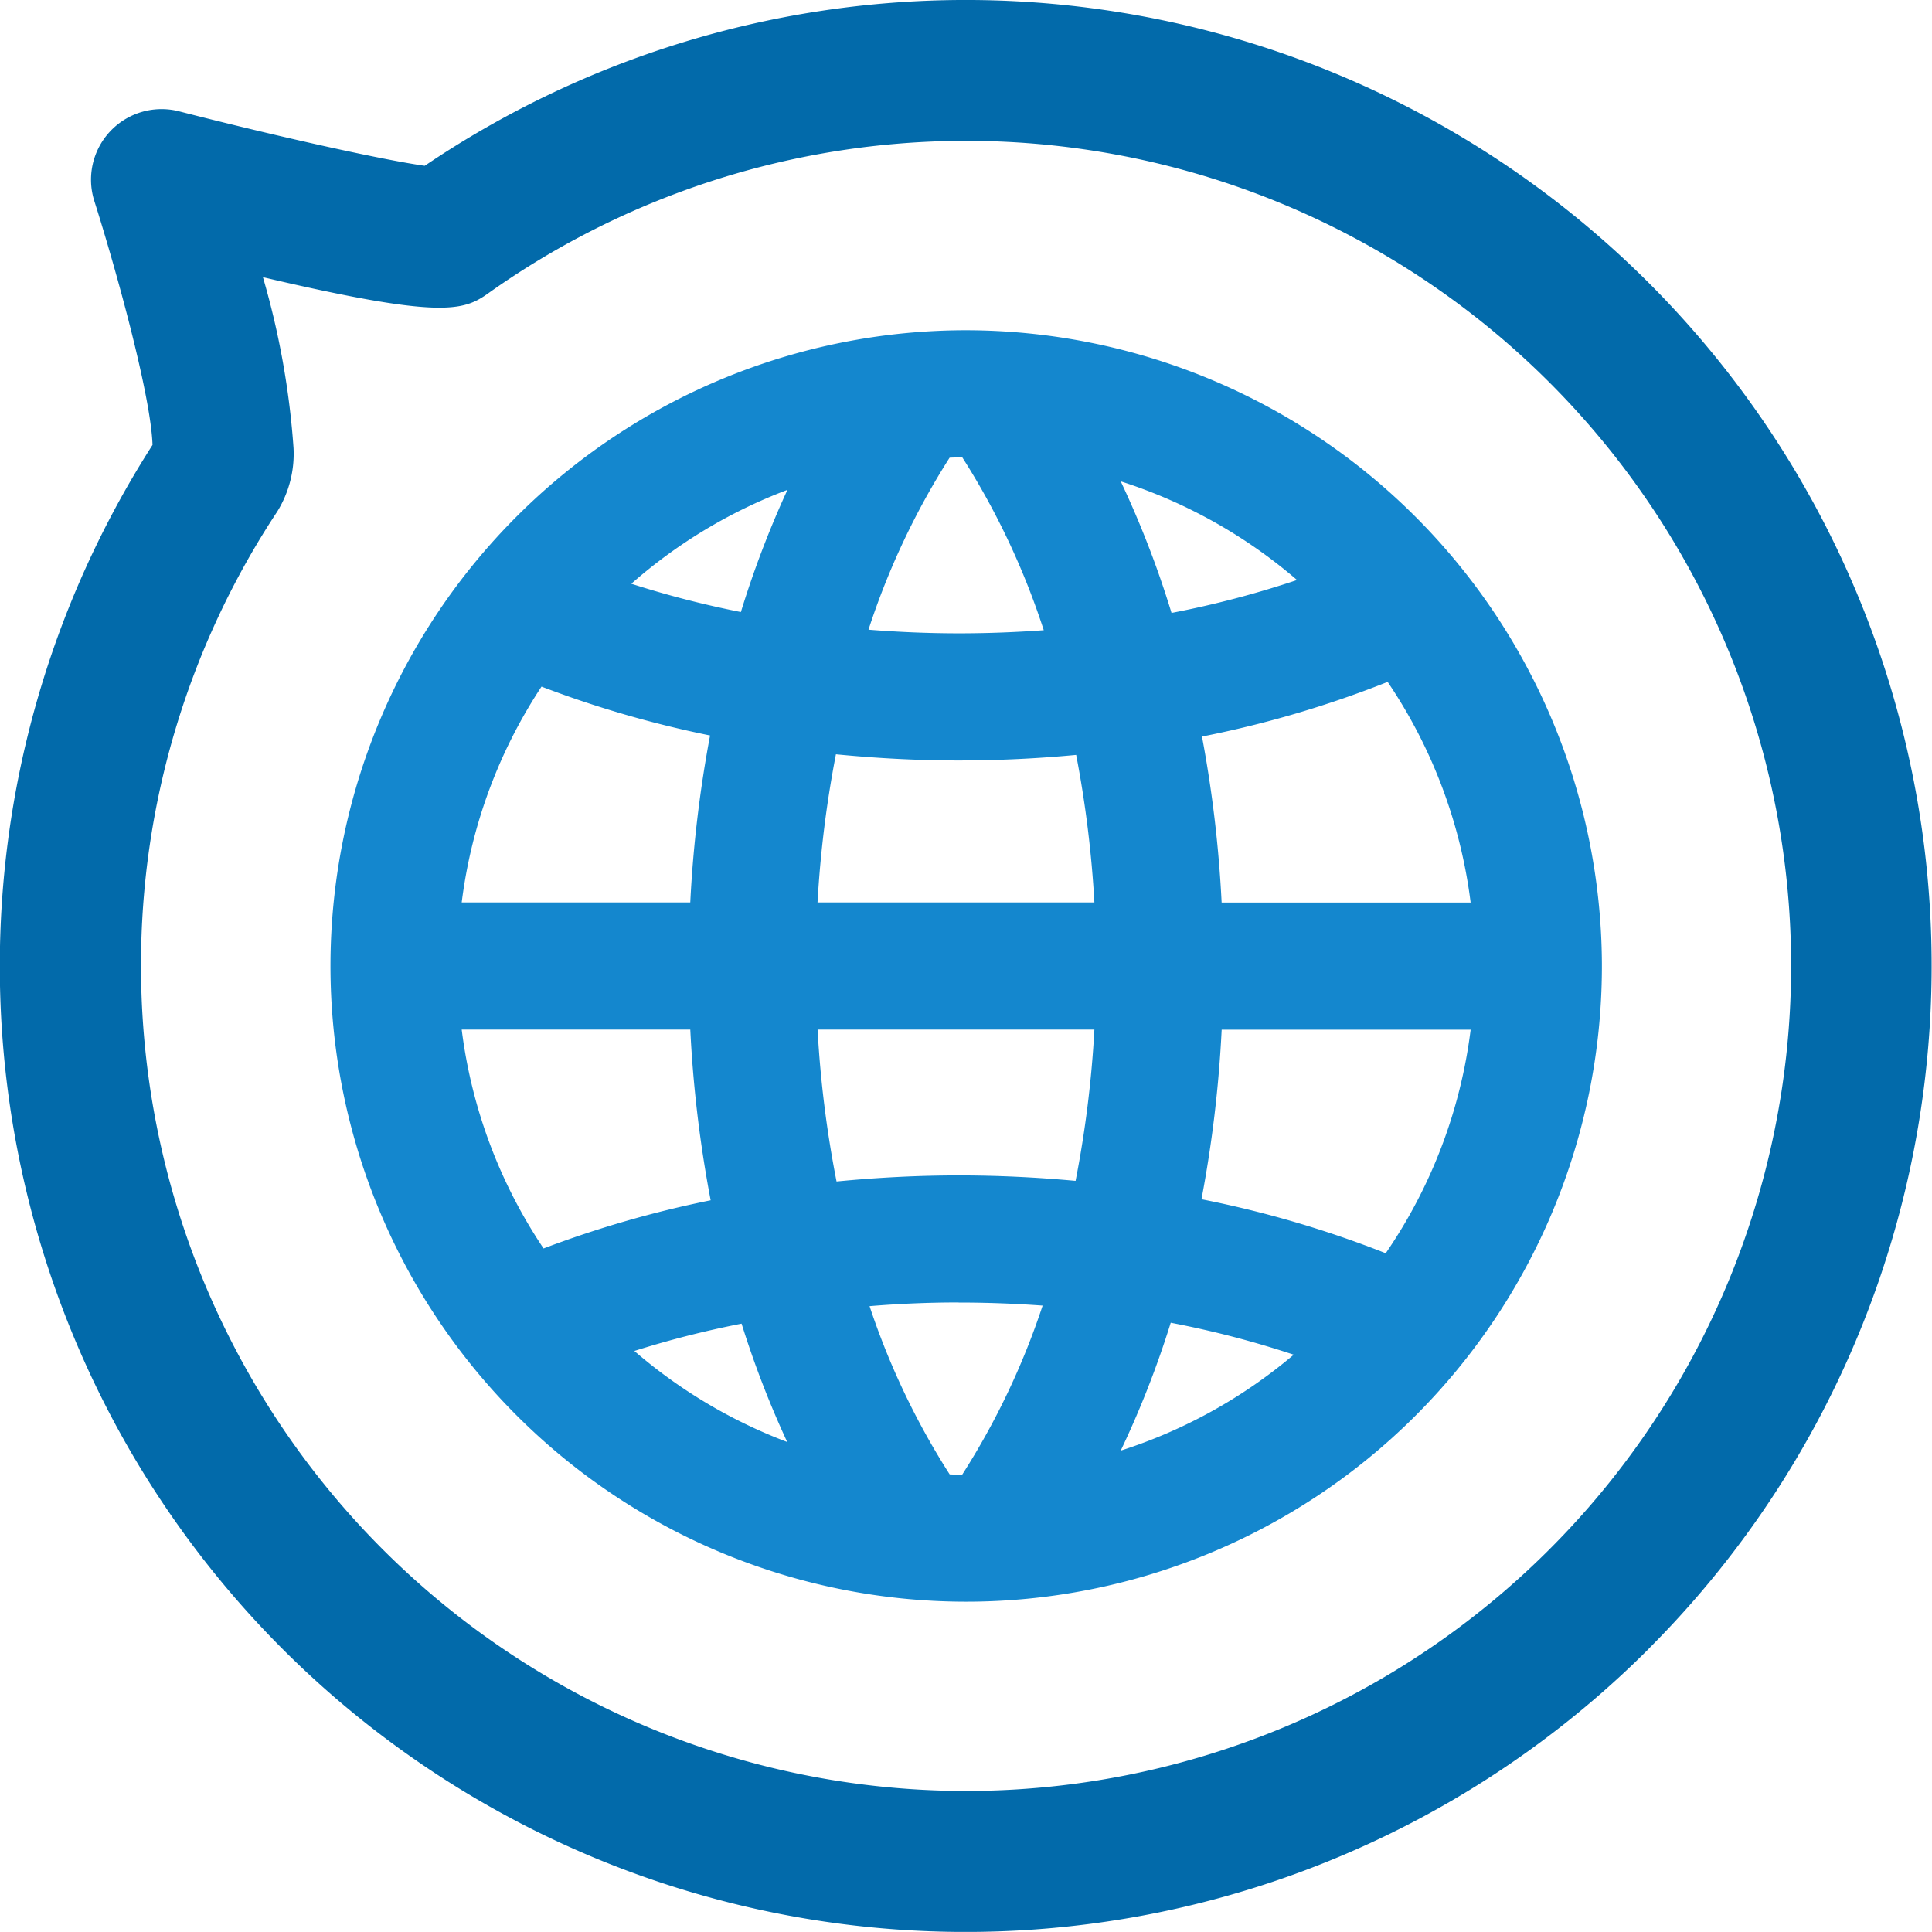 <svg xmlns="http://www.w3.org/2000/svg" width="99.731" height="99.725" viewBox="0 0 99.731 99.725"><defs><style>.a{fill:#1487ce;}.b{fill:#026aaa;}</style></defs><g transform="translate(609.226 -329.963) rotate(90)"><path class="a" d="M376.775,523.486A32.816,32.816,0,1,0,409.59,556.43v-.257A32.862,32.862,0,0,0,376.775,523.486Zm-14.243,29.536h-11.8a26.136,26.136,0,0,1,4.121-11.141,55.182,55.182,0,0,0,8.7,2.523A63.736,63.736,0,0,0,362.531,553.022Zm0,6.563a63.77,63.77,0,0,0,1.052,8.812,55.366,55.366,0,0,0-8.626,2.487,26.113,26.113,0,0,1-4.226-11.3Zm2.648,15.181a49.85,49.85,0,0,0,2.356,6.11,26.3,26.3,0,0,1-7.892-4.7A50.457,50.457,0,0,1,365.181,574.766Zm17.271-29.359a57.169,57.169,0,0,1,.941,7.615H369.1a57.007,57.007,0,0,1,.95-7.647c2.157.212,4.282.319,6.33.319C378.375,545.694,380.412,545.6,382.451,545.407Zm.941,14.178a56.8,56.8,0,0,1-.971,7.81c-2.037-.188-4.062-.282-6.039-.282-2.037,0-4.153.105-6.3.314a56.6,56.6,0,0,1-.979-7.841Zm10.29,16.784a26.146,26.146,0,0,1-8.93,4.95,49.774,49.774,0,0,0,2.581-6.6A50.06,50.06,0,0,1,393.682,576.369Zm-8.93-45.083a26.11,26.11,0,0,1,9.1,5.092,50.142,50.142,0,0,1-6.478,1.7A50.421,50.421,0,0,0,384.752,531.286Zm-8.369,7.845c-1.522,0-3.081-.064-4.652-.188a38.848,38.848,0,0,1,4.188-8.879c.217-.01.435-.014.654-.016a38.9,38.9,0,0,1,4.205,8.922C379.32,539.076,377.847,539.131,376.382,539.131Zm-8.839-7.4a50.737,50.737,0,0,0-2.4,6.3,50.5,50.5,0,0,1-5.656-1.46A26.227,26.227,0,0,1,367.543,531.726Zm8.839,41.946c1.447,0,2.9.053,4.336.158a38.67,38.67,0,0,1-4.151,8.725q-.323,0-.646-.014a38.633,38.633,0,0,1-4.135-8.683C373.341,573.734,374.881,573.672,376.382,573.672Zm12.536-5.329a63.535,63.535,0,0,0,1.043-8.758h12.853a26.082,26.082,0,0,1-4.384,11.541A54.976,54.976,0,0,0,388.919,568.343Zm1.041-15.321a63.315,63.315,0,0,0-1.014-8.567,54.786,54.786,0,0,0,9.585-2.822,26.117,26.117,0,0,1,4.283,11.388Z" transform="translate(-176.475 936.125) rotate(-90)"/><path class="b" d="M415.07,524.116A49.855,49.855,0,0,0,338.521,587.3c-.287,2.082-1.479,7.482-2.813,12.686a3.642,3.642,0,0,0,4.624,4.373c3.577-1.136,10.057-2.924,12.6-3.006a49.854,49.854,0,0,0,62.143-77.237Zm-35.241,77.831a42.411,42.411,0,0,1-23.462-7.035,5.67,5.67,0,0,0-3.266-.839,41.884,41.884,0,0,0-8.829,1.58c2.15-9.168,1.751-10.336.835-11.625a42.59,42.59,0,1,1,34.722,17.919Z" transform="translate(0 0)"/></g></svg>